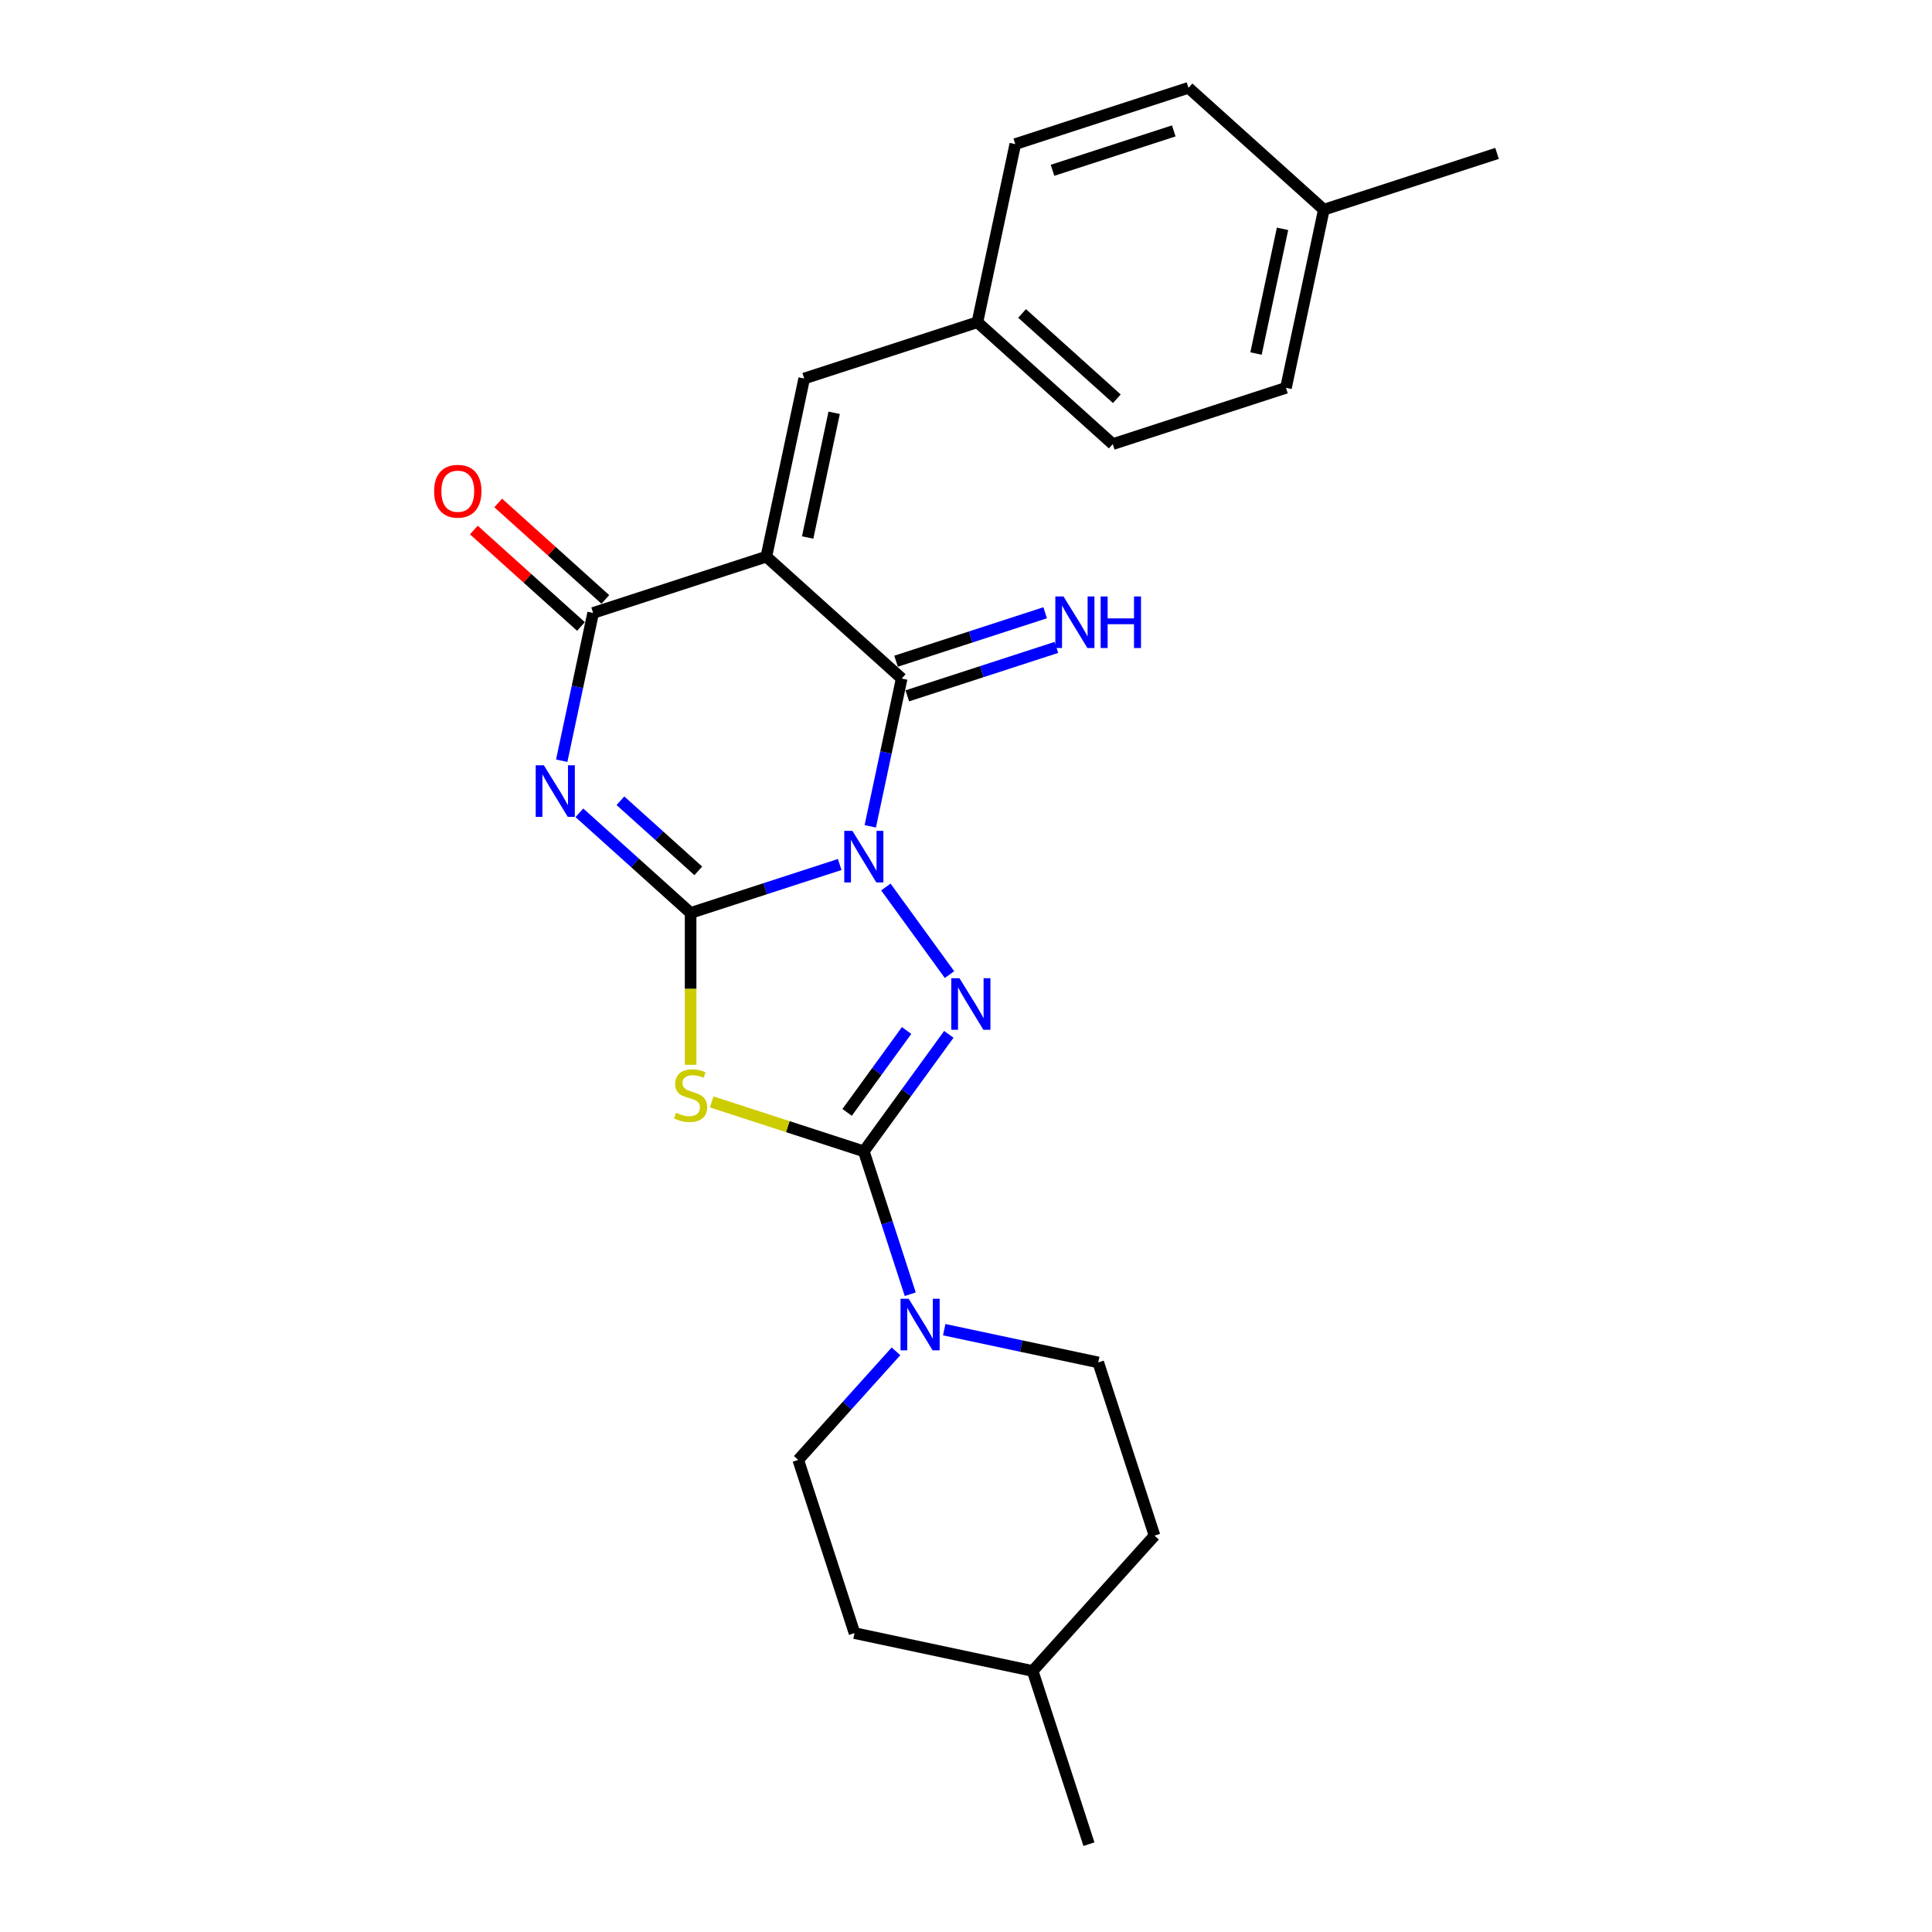 <?xml version='1.0' encoding='iso-8859-1'?>
<svg version='1.1' baseProfile='full'
              xmlns='http://www.w3.org/2000/svg'
                      xmlns:rdkit='http://www.rdkit.org/xml'
                      xmlns:xlink='http://www.w3.org/1999/xlink'
                  xml:space='preserve'
width='1000px' height='1000px' viewBox='0 0 1000 1000'>
<!-- END OF HEADER -->
<rect style='opacity:1.0;fill:#FFFFFF;stroke:none' width='1000' height='1000' x='0' y='0'> </rect>
<path class='bond-0' d='M 434.631,447.465 L 396.045,460.002' style='fill:none;fill-rule:evenodd;stroke:#0000FF;stroke-width:6px;stroke-linecap:butt;stroke-linejoin:miter;stroke-opacity:1' />
<path class='bond-0' d='M 396.045,460.002 L 357.459,472.539' style='fill:none;fill-rule:evenodd;stroke:#000000;stroke-width:6px;stroke-linecap:butt;stroke-linejoin:miter;stroke-opacity:1' />
<path class='bond-3' d='M 458.522,459.114 L 491.463,504.453' style='fill:none;fill-rule:evenodd;stroke:#0000FF;stroke-width:6px;stroke-linecap:butt;stroke-linejoin:miter;stroke-opacity:1' />
<path class='bond-5' d='M 450.45,427.705 L 458.581,389.454' style='fill:none;fill-rule:evenodd;stroke:#0000FF;stroke-width:6px;stroke-linecap:butt;stroke-linejoin:miter;stroke-opacity:1' />
<path class='bond-5' d='M 458.581,389.454 L 466.711,351.203' style='fill:none;fill-rule:evenodd;stroke:#000000;stroke-width:6px;stroke-linecap:butt;stroke-linejoin:miter;stroke-opacity:1' />
<path class='bond-1' d='M 357.459,472.539 L 328.673,446.62' style='fill:none;fill-rule:evenodd;stroke:#000000;stroke-width:6px;stroke-linecap:butt;stroke-linejoin:miter;stroke-opacity:1' />
<path class='bond-1' d='M 328.673,446.62 L 299.887,420.701' style='fill:none;fill-rule:evenodd;stroke:#0000FF;stroke-width:6px;stroke-linecap:butt;stroke-linejoin:miter;stroke-opacity:1' />
<path class='bond-1' d='M 361.439,450.753 L 341.288,432.609' style='fill:none;fill-rule:evenodd;stroke:#000000;stroke-width:6px;stroke-linecap:butt;stroke-linejoin:miter;stroke-opacity:1' />
<path class='bond-1' d='M 341.288,432.609 L 321.138,414.466' style='fill:none;fill-rule:evenodd;stroke:#0000FF;stroke-width:6px;stroke-linecap:butt;stroke-linejoin:miter;stroke-opacity:1' />
<path class='bond-6' d='M 357.459,472.539 L 357.459,511.839' style='fill:none;fill-rule:evenodd;stroke:#000000;stroke-width:6px;stroke-linecap:butt;stroke-linejoin:miter;stroke-opacity:1' />
<path class='bond-6' d='M 357.459,511.839 L 357.459,551.139' style='fill:none;fill-rule:evenodd;stroke:#CCCC00;stroke-width:6px;stroke-linecap:butt;stroke-linejoin:miter;stroke-opacity:1' />
<path class='bond-26' d='M 290.744,393.758 L 298.875,355.507' style='fill:none;fill-rule:evenodd;stroke:#0000FF;stroke-width:6px;stroke-linecap:butt;stroke-linejoin:miter;stroke-opacity:1' />
<path class='bond-26' d='M 298.875,355.507 L 307.005,317.257' style='fill:none;fill-rule:evenodd;stroke:#000000;stroke-width:6px;stroke-linecap:butt;stroke-linejoin:miter;stroke-opacity:1' />
<path class='bond-2' d='M 396.658,288.127 L 466.711,351.203' style='fill:none;fill-rule:evenodd;stroke:#000000;stroke-width:6px;stroke-linecap:butt;stroke-linejoin:miter;stroke-opacity:1' />
<path class='bond-7' d='M 396.658,288.127 L 307.005,317.257' style='fill:none;fill-rule:evenodd;stroke:#000000;stroke-width:6px;stroke-linecap:butt;stroke-linejoin:miter;stroke-opacity:1' />
<path class='bond-9' d='M 396.658,288.127 L 416.257,195.921' style='fill:none;fill-rule:evenodd;stroke:#000000;stroke-width:6px;stroke-linecap:butt;stroke-linejoin:miter;stroke-opacity:1' />
<path class='bond-9' d='M 418.039,278.216 L 431.758,213.671' style='fill:none;fill-rule:evenodd;stroke:#000000;stroke-width:6px;stroke-linecap:butt;stroke-linejoin:miter;stroke-opacity:1' />
<path class='bond-4' d='M 491.11,535.377 L 469.111,565.656' style='fill:none;fill-rule:evenodd;stroke:#0000FF;stroke-width:6px;stroke-linecap:butt;stroke-linejoin:miter;stroke-opacity:1' />
<path class='bond-4' d='M 469.111,565.656 L 447.112,595.935' style='fill:none;fill-rule:evenodd;stroke:#000000;stroke-width:6px;stroke-linecap:butt;stroke-linejoin:miter;stroke-opacity:1' />
<path class='bond-4' d='M 469.258,533.379 L 453.858,554.575' style='fill:none;fill-rule:evenodd;stroke:#0000FF;stroke-width:6px;stroke-linecap:butt;stroke-linejoin:miter;stroke-opacity:1' />
<path class='bond-4' d='M 453.858,554.575 L 438.459,575.77' style='fill:none;fill-rule:evenodd;stroke:#000000;stroke-width:6px;stroke-linecap:butt;stroke-linejoin:miter;stroke-opacity:1' />
<path class='bond-8' d='M 447.112,595.935 L 459.125,632.909' style='fill:none;fill-rule:evenodd;stroke:#000000;stroke-width:6px;stroke-linecap:butt;stroke-linejoin:miter;stroke-opacity:1' />
<path class='bond-8' d='M 459.125,632.909 L 471.139,669.883' style='fill:none;fill-rule:evenodd;stroke:#0000FF;stroke-width:6px;stroke-linecap:butt;stroke-linejoin:miter;stroke-opacity:1' />
<path class='bond-25' d='M 447.112,595.935 L 407.744,583.144' style='fill:none;fill-rule:evenodd;stroke:#000000;stroke-width:6px;stroke-linecap:butt;stroke-linejoin:miter;stroke-opacity:1' />
<path class='bond-25' d='M 407.744,583.144 L 368.375,570.352' style='fill:none;fill-rule:evenodd;stroke:#CCCC00;stroke-width:6px;stroke-linecap:butt;stroke-linejoin:miter;stroke-opacity:1' />
<path class='bond-10' d='M 469.624,360.168 L 508.21,347.631' style='fill:none;fill-rule:evenodd;stroke:#000000;stroke-width:6px;stroke-linecap:butt;stroke-linejoin:miter;stroke-opacity:1' />
<path class='bond-10' d='M 508.21,347.631 L 546.796,335.094' style='fill:none;fill-rule:evenodd;stroke:#0000FF;stroke-width:6px;stroke-linecap:butt;stroke-linejoin:miter;stroke-opacity:1' />
<path class='bond-10' d='M 463.798,342.238 L 502.384,329.701' style='fill:none;fill-rule:evenodd;stroke:#000000;stroke-width:6px;stroke-linecap:butt;stroke-linejoin:miter;stroke-opacity:1' />
<path class='bond-10' d='M 502.384,329.701 L 540.97,317.163' style='fill:none;fill-rule:evenodd;stroke:#0000FF;stroke-width:6px;stroke-linecap:butt;stroke-linejoin:miter;stroke-opacity:1' />
<path class='bond-11' d='M 313.313,310.251 L 285.592,285.291' style='fill:none;fill-rule:evenodd;stroke:#000000;stroke-width:6px;stroke-linecap:butt;stroke-linejoin:miter;stroke-opacity:1' />
<path class='bond-11' d='M 285.592,285.291 L 257.87,260.331' style='fill:none;fill-rule:evenodd;stroke:#FF0000;stroke-width:6px;stroke-linecap:butt;stroke-linejoin:miter;stroke-opacity:1' />
<path class='bond-11' d='M 300.697,324.262 L 272.976,299.302' style='fill:none;fill-rule:evenodd;stroke:#000000;stroke-width:6px;stroke-linecap:butt;stroke-linejoin:miter;stroke-opacity:1' />
<path class='bond-11' d='M 272.976,299.302 L 245.255,274.342' style='fill:none;fill-rule:evenodd;stroke:#FF0000;stroke-width:6px;stroke-linecap:butt;stroke-linejoin:miter;stroke-opacity:1' />
<path class='bond-12' d='M 463.761,699.449 L 438.463,727.545' style='fill:none;fill-rule:evenodd;stroke:#0000FF;stroke-width:6px;stroke-linecap:butt;stroke-linejoin:miter;stroke-opacity:1' />
<path class='bond-12' d='M 438.463,727.545 L 413.165,755.641' style='fill:none;fill-rule:evenodd;stroke:#000000;stroke-width:6px;stroke-linecap:butt;stroke-linejoin:miter;stroke-opacity:1' />
<path class='bond-13' d='M 488.723,688.241 L 528.585,696.714' style='fill:none;fill-rule:evenodd;stroke:#0000FF;stroke-width:6px;stroke-linecap:butt;stroke-linejoin:miter;stroke-opacity:1' />
<path class='bond-13' d='M 528.585,696.714 L 568.448,705.187' style='fill:none;fill-rule:evenodd;stroke:#000000;stroke-width:6px;stroke-linecap:butt;stroke-linejoin:miter;stroke-opacity:1' />
<path class='bond-14' d='M 416.257,195.921 L 505.909,166.791' style='fill:none;fill-rule:evenodd;stroke:#000000;stroke-width:6px;stroke-linecap:butt;stroke-linejoin:miter;stroke-opacity:1' />
<path class='bond-15' d='M 413.165,755.641 L 442.295,845.294' style='fill:none;fill-rule:evenodd;stroke:#000000;stroke-width:6px;stroke-linecap:butt;stroke-linejoin:miter;stroke-opacity:1' />
<path class='bond-16' d='M 568.448,705.187 L 597.578,794.84' style='fill:none;fill-rule:evenodd;stroke:#000000;stroke-width:6px;stroke-linecap:butt;stroke-linejoin:miter;stroke-opacity:1' />
<path class='bond-18' d='M 505.909,166.791 L 525.508,74.584' style='fill:none;fill-rule:evenodd;stroke:#000000;stroke-width:6px;stroke-linecap:butt;stroke-linejoin:miter;stroke-opacity:1' />
<path class='bond-19' d='M 505.909,166.791 L 575.963,229.867' style='fill:none;fill-rule:evenodd;stroke:#000000;stroke-width:6px;stroke-linecap:butt;stroke-linejoin:miter;stroke-opacity:1' />
<path class='bond-19' d='M 529.032,162.241 L 578.07,206.395' style='fill:none;fill-rule:evenodd;stroke:#000000;stroke-width:6px;stroke-linecap:butt;stroke-linejoin:miter;stroke-opacity:1' />
<path class='bond-28' d='M 442.295,845.294 L 534.502,864.893' style='fill:none;fill-rule:evenodd;stroke:#000000;stroke-width:6px;stroke-linecap:butt;stroke-linejoin:miter;stroke-opacity:1' />
<path class='bond-22' d='M 597.578,794.84 L 534.502,864.893' style='fill:none;fill-rule:evenodd;stroke:#000000;stroke-width:6px;stroke-linecap:butt;stroke-linejoin:miter;stroke-opacity:1' />
<path class='bond-17' d='M 685.214,108.531 L 665.615,200.737' style='fill:none;fill-rule:evenodd;stroke:#000000;stroke-width:6px;stroke-linecap:butt;stroke-linejoin:miter;stroke-opacity:1' />
<path class='bond-17' d='M 663.833,118.442 L 650.114,182.986' style='fill:none;fill-rule:evenodd;stroke:#000000;stroke-width:6px;stroke-linecap:butt;stroke-linejoin:miter;stroke-opacity:1' />
<path class='bond-23' d='M 685.214,108.531 L 774.867,79.401' style='fill:none;fill-rule:evenodd;stroke:#000000;stroke-width:6px;stroke-linecap:butt;stroke-linejoin:miter;stroke-opacity:1' />
<path class='bond-27' d='M 685.214,108.531 L 615.161,45.455' style='fill:none;fill-rule:evenodd;stroke:#000000;stroke-width:6px;stroke-linecap:butt;stroke-linejoin:miter;stroke-opacity:1' />
<path class='bond-21' d='M 525.508,74.584 L 615.161,45.455' style='fill:none;fill-rule:evenodd;stroke:#000000;stroke-width:6px;stroke-linecap:butt;stroke-linejoin:miter;stroke-opacity:1' />
<path class='bond-21' d='M 544.782,88.145 L 607.539,67.754' style='fill:none;fill-rule:evenodd;stroke:#000000;stroke-width:6px;stroke-linecap:butt;stroke-linejoin:miter;stroke-opacity:1' />
<path class='bond-20' d='M 575.963,229.867 L 665.615,200.737' style='fill:none;fill-rule:evenodd;stroke:#000000;stroke-width:6px;stroke-linecap:butt;stroke-linejoin:miter;stroke-opacity:1' />
<path class='bond-24' d='M 534.502,864.893 L 563.631,954.545' style='fill:none;fill-rule:evenodd;stroke:#000000;stroke-width:6px;stroke-linecap:butt;stroke-linejoin:miter;stroke-opacity:1' />
<path  class='atom-0' d='M 441.211 430.061
L 449.959 444.201
Q 450.826 445.596, 452.221 448.123
Q 453.616 450.649, 453.692 450.8
L 453.692 430.061
L 457.236 430.061
L 457.236 456.758
L 453.579 456.758
L 444.19 441.298
Q 443.096 439.488, 441.927 437.414
Q 440.796 435.34, 440.457 434.699
L 440.457 456.758
L 436.988 456.758
L 436.988 430.061
L 441.211 430.061
' fill='#0000FF'/>
<path  class='atom-2' d='M 281.505 396.115
L 290.253 410.255
Q 291.12 411.65, 292.515 414.176
Q 293.91 416.703, 293.986 416.853
L 293.986 396.115
L 297.53 396.115
L 297.53 422.811
L 293.873 422.811
L 284.484 407.351
Q 283.39 405.541, 282.221 403.468
Q 281.09 401.394, 280.751 400.753
L 280.751 422.811
L 277.282 422.811
L 277.282 396.115
L 281.505 396.115
' fill='#0000FF'/>
<path  class='atom-4' d='M 496.619 506.324
L 505.367 520.464
Q 506.234 521.859, 507.629 524.386
Q 509.025 526.912, 509.1 527.063
L 509.1 506.324
L 512.644 506.324
L 512.644 533.021
L 508.987 533.021
L 499.598 517.561
Q 498.504 515.751, 497.336 513.677
Q 496.204 511.603, 495.865 510.962
L 495.865 533.021
L 492.396 533.021
L 492.396 506.324
L 496.619 506.324
' fill='#0000FF'/>
<path  class='atom-7' d='M 349.918 575.968
Q 350.22 576.081, 351.464 576.609
Q 352.708 577.137, 354.066 577.477
Q 355.461 577.778, 356.818 577.778
Q 359.345 577.778, 360.815 576.572
Q 362.286 575.327, 362.286 573.178
Q 362.286 571.707, 361.532 570.802
Q 360.815 569.898, 359.684 569.407
Q 358.553 568.917, 356.668 568.352
Q 354.292 567.635, 352.859 566.956
Q 351.464 566.278, 350.446 564.845
Q 349.466 563.412, 349.466 560.999
Q 349.466 557.643, 351.728 555.569
Q 354.028 553.495, 358.553 553.495
Q 361.645 553.495, 365.152 554.966
L 364.284 557.869
Q 361.079 556.549, 358.666 556.549
Q 356.064 556.549, 354.631 557.643
Q 353.199 558.699, 353.236 560.546
Q 353.236 561.979, 353.953 562.846
Q 354.707 563.714, 355.763 564.204
Q 356.856 564.694, 358.666 565.26
Q 361.079 566.014, 362.512 566.768
Q 363.945 567.522, 364.963 569.068
Q 366.019 570.576, 366.019 573.178
Q 366.019 576.873, 363.53 578.872
Q 361.079 580.832, 356.969 580.832
Q 354.594 580.832, 352.784 580.305
Q 351.012 579.814, 348.9 578.947
L 349.918 575.968
' fill='#CCCC00'/>
<path  class='atom-9' d='M 470.341 672.24
L 479.089 686.38
Q 479.956 687.775, 481.351 690.301
Q 482.746 692.828, 482.822 692.978
L 482.822 672.24
L 486.366 672.24
L 486.366 698.936
L 482.708 698.936
L 473.32 683.476
Q 472.226 681.666, 471.057 679.593
Q 469.926 677.519, 469.587 676.878
L 469.587 698.936
L 466.118 698.936
L 466.118 672.24
L 470.341 672.24
' fill='#0000FF'/>
<path  class='atom-11' d='M 550.462 308.725
L 559.21 322.865
Q 560.078 324.26, 561.473 326.787
Q 562.868 329.313, 562.943 329.464
L 562.943 308.725
L 566.488 308.725
L 566.488 335.421
L 562.83 335.421
L 553.441 319.962
Q 552.348 318.152, 551.179 316.078
Q 550.048 314.004, 549.708 313.363
L 549.708 335.421
L 546.239 335.421
L 546.239 308.725
L 550.462 308.725
' fill='#0000FF'/>
<path  class='atom-11' d='M 569.693 308.725
L 573.313 308.725
L 573.313 320.075
L 586.962 320.075
L 586.962 308.725
L 590.582 308.725
L 590.582 335.421
L 586.962 335.421
L 586.962 323.091
L 573.313 323.091
L 573.313 335.421
L 569.693 335.421
L 569.693 308.725
' fill='#0000FF'/>
<path  class='atom-12' d='M 224.697 254.256
Q 224.697 247.846, 227.864 244.263
Q 231.032 240.681, 236.952 240.681
Q 242.872 240.681, 246.039 244.263
Q 249.206 247.846, 249.206 254.256
Q 249.206 260.741, 246.001 264.436
Q 242.796 268.094, 236.952 268.094
Q 231.069 268.094, 227.864 264.436
Q 224.697 260.779, 224.697 254.256
M 236.952 265.077
Q 241.024 265.077, 243.211 262.363
Q 245.436 259.61, 245.436 254.256
Q 245.436 249.014, 243.211 246.375
Q 241.024 243.698, 236.952 243.698
Q 232.879 243.698, 230.655 246.337
Q 228.468 248.977, 228.468 254.256
Q 228.468 259.648, 230.655 262.363
Q 232.879 265.077, 236.952 265.077
' fill='#FF0000'/>
</svg>
